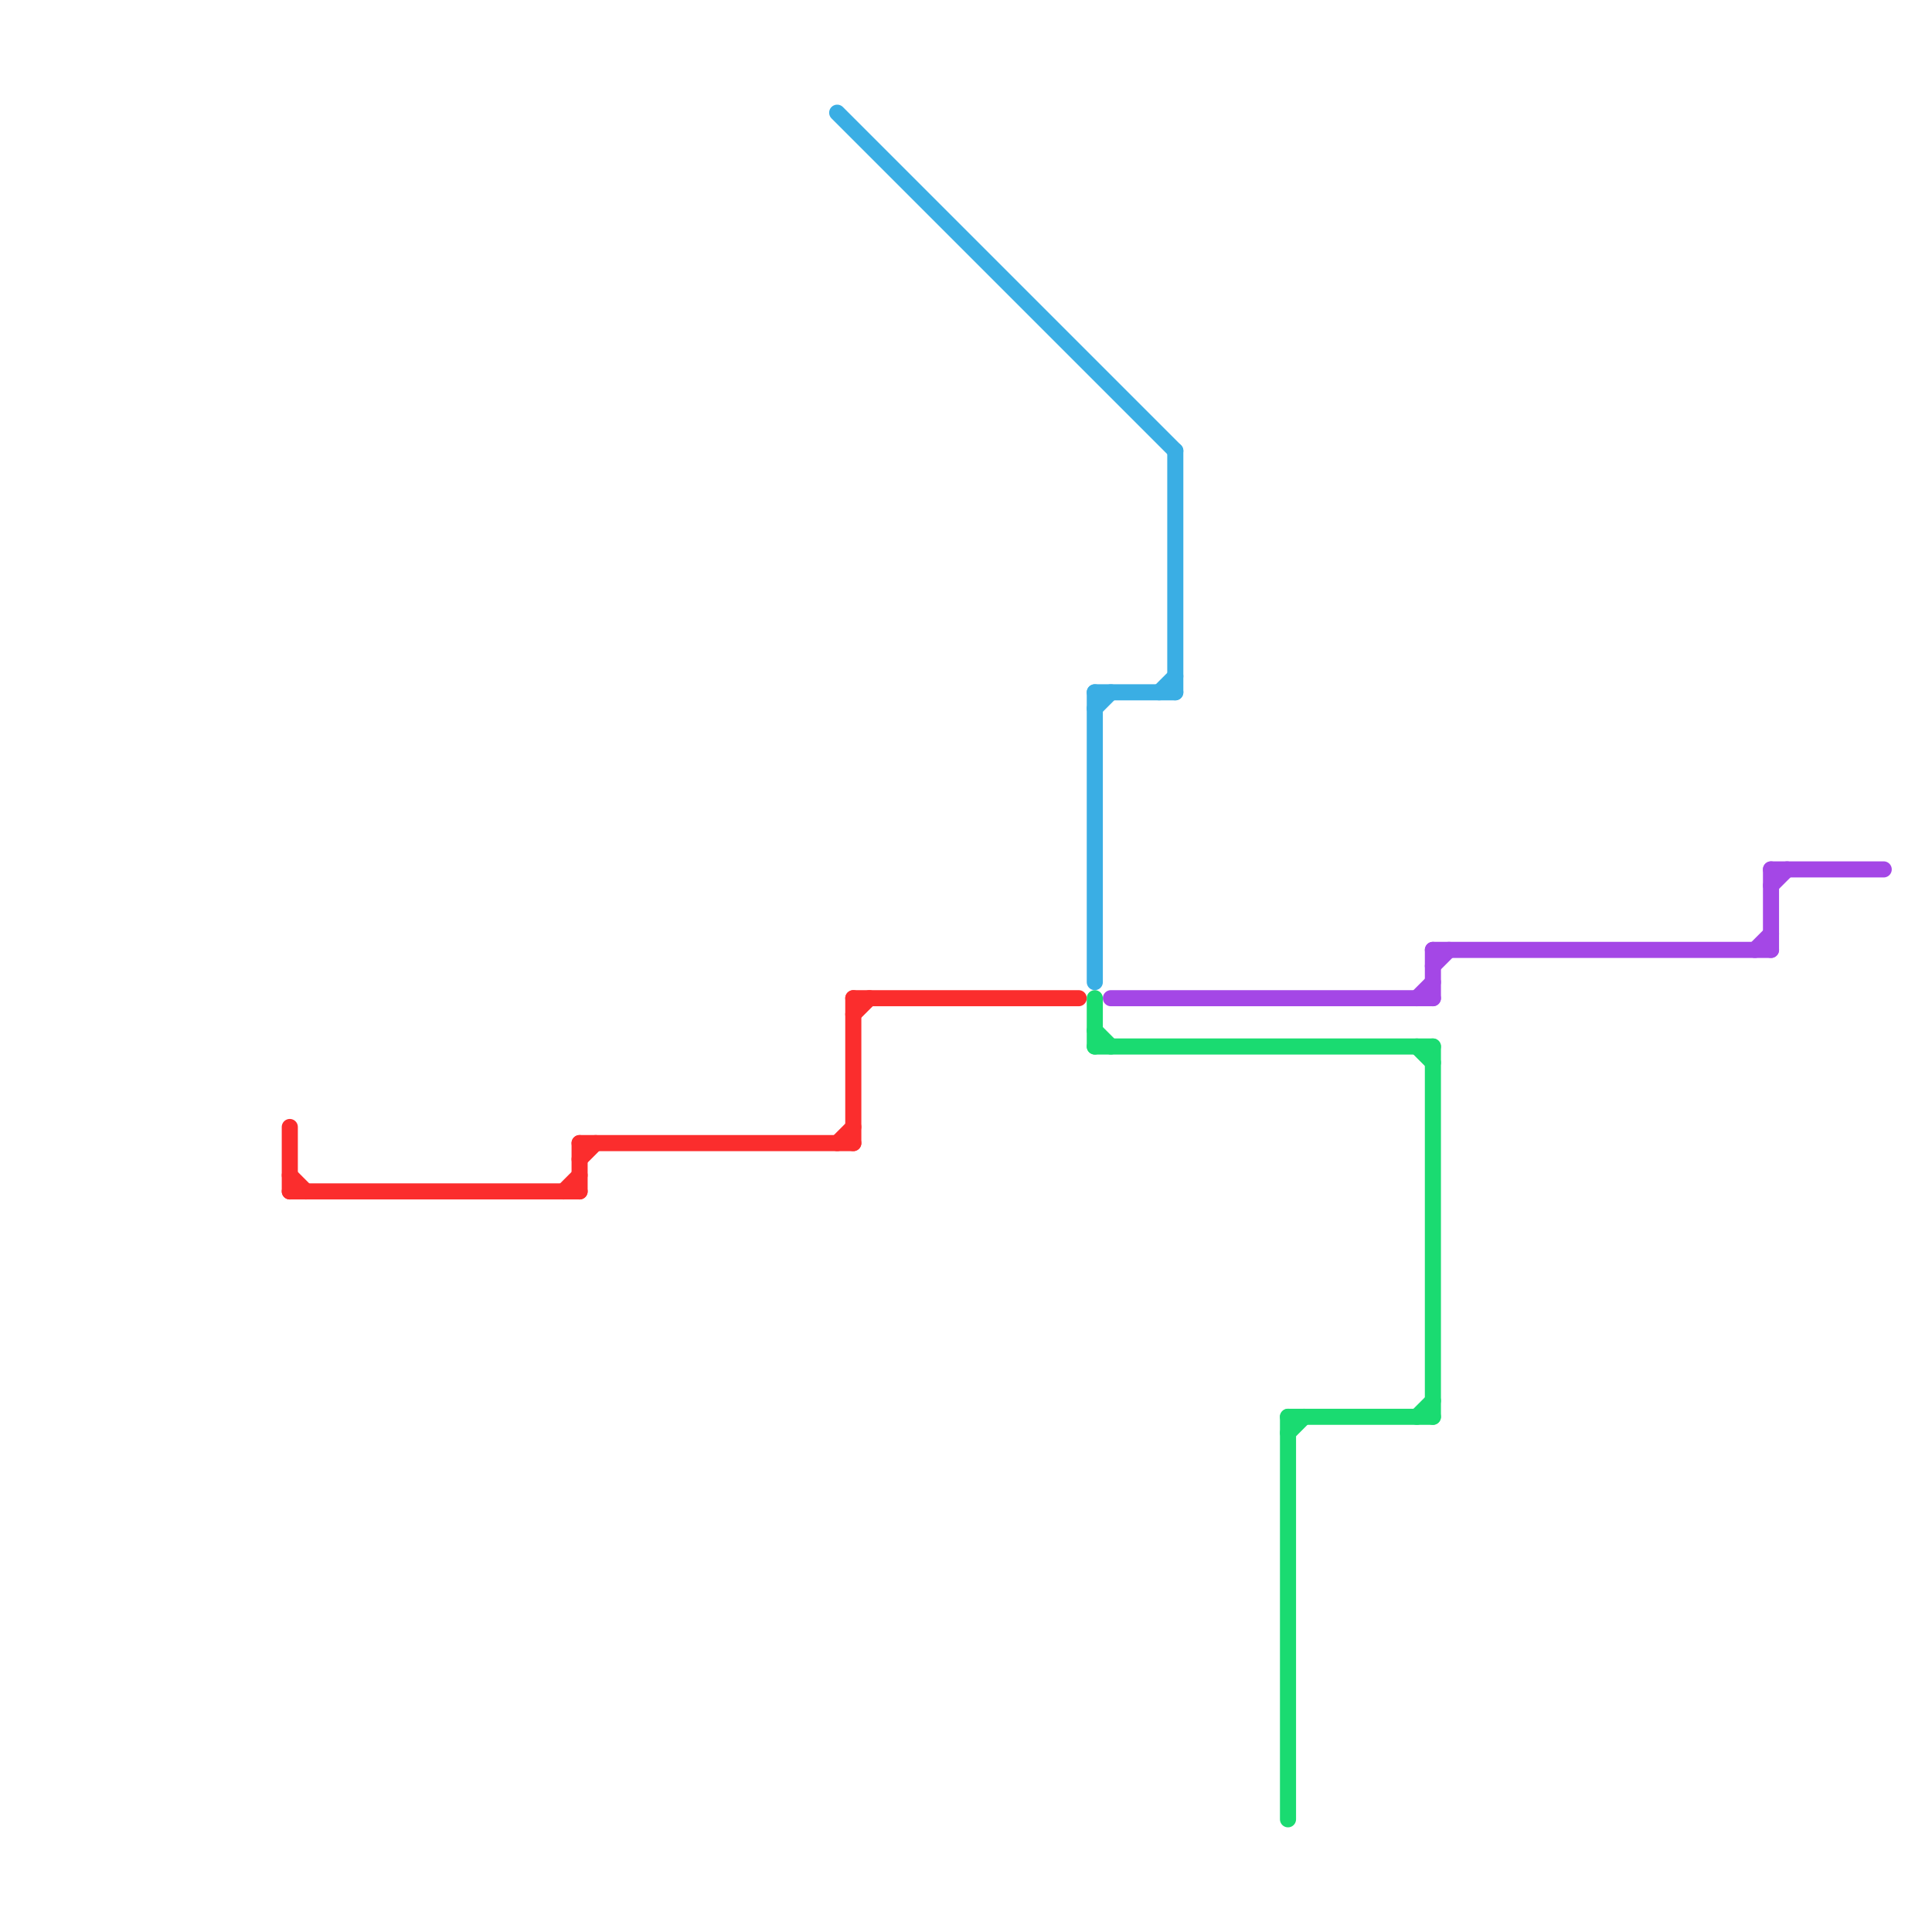
<svg version="1.1" xmlns="http://www.w3.org/2000/svg" viewBox="0 0 120 120">
<style>text { font: 1px Helvetica; font-weight: 600; white-space: pre; dominant-baseline: central; } line { stroke-width: 1; fill: none; stroke-linecap: round; stroke-linejoin: round; } .c0 { stroke: #a447e6 } .c1 { stroke: #fb2d2d } .c2 { stroke: #3aaee4 } .c3 { stroke: #1adb71 }</style><defs><g id="wm-xf"><circle r="1.2" fill="#000"/><circle r="0.9" fill="#fff"/><circle r="0.6" fill="#000"/><circle r="0.3" fill="#fff"/></g><g id="wm"><circle r="0.6" fill="#000"/><circle r="0.3" fill="#fff"/></g></defs><line class="c0" x1="89" y1="59" x2="89" y2="62"/><line class="c0" x1="69" y1="62" x2="89" y2="62"/><line class="c0" x1="89" y1="60" x2="90" y2="59"/><line class="c0" x1="110" y1="54" x2="117" y2="54"/><line class="c0" x1="89" y1="59" x2="110" y2="59"/><line class="c0" x1="110" y1="54" x2="110" y2="59"/><line class="c0" x1="88" y1="62" x2="89" y2="61"/><line class="c0" x1="110" y1="55" x2="111" y2="54"/><line class="c0" x1="109" y1="59" x2="110" y2="58"/><line class="c1" x1="53" y1="62" x2="53" y2="71"/><line class="c1" x1="18" y1="73" x2="19" y2="74"/><line class="c1" x1="53" y1="62" x2="67" y2="62"/><line class="c1" x1="18" y1="74" x2="36" y2="74"/><line class="c1" x1="36" y1="71" x2="36" y2="74"/><line class="c1" x1="36" y1="72" x2="37" y2="71"/><line class="c1" x1="18" y1="70" x2="18" y2="74"/><line class="c1" x1="53" y1="63" x2="54" y2="62"/><line class="c1" x1="52" y1="71" x2="53" y2="70"/><line class="c1" x1="35" y1="74" x2="36" y2="73"/><line class="c1" x1="36" y1="71" x2="53" y2="71"/><line class="c2" x1="73" y1="28" x2="73" y2="43"/><line class="c2" x1="68" y1="44" x2="69" y2="43"/><line class="c2" x1="68" y1="43" x2="68" y2="61"/><line class="c2" x1="68" y1="43" x2="73" y2="43"/><line class="c2" x1="52" y1="7" x2="73" y2="28"/><line class="c2" x1="72" y1="43" x2="73" y2="42"/><line class="c3" x1="68" y1="65" x2="89" y2="65"/><line class="c3" x1="80" y1="88" x2="80" y2="113"/><line class="c3" x1="89" y1="65" x2="89" y2="88"/><line class="c3" x1="80" y1="89" x2="81" y2="88"/><line class="c3" x1="88" y1="88" x2="89" y2="87"/><line class="c3" x1="88" y1="65" x2="89" y2="66"/><line class="c3" x1="68" y1="64" x2="69" y2="65"/><line class="c3" x1="68" y1="62" x2="68" y2="65"/><line class="c3" x1="80" y1="88" x2="89" y2="88"/>
</svg>

